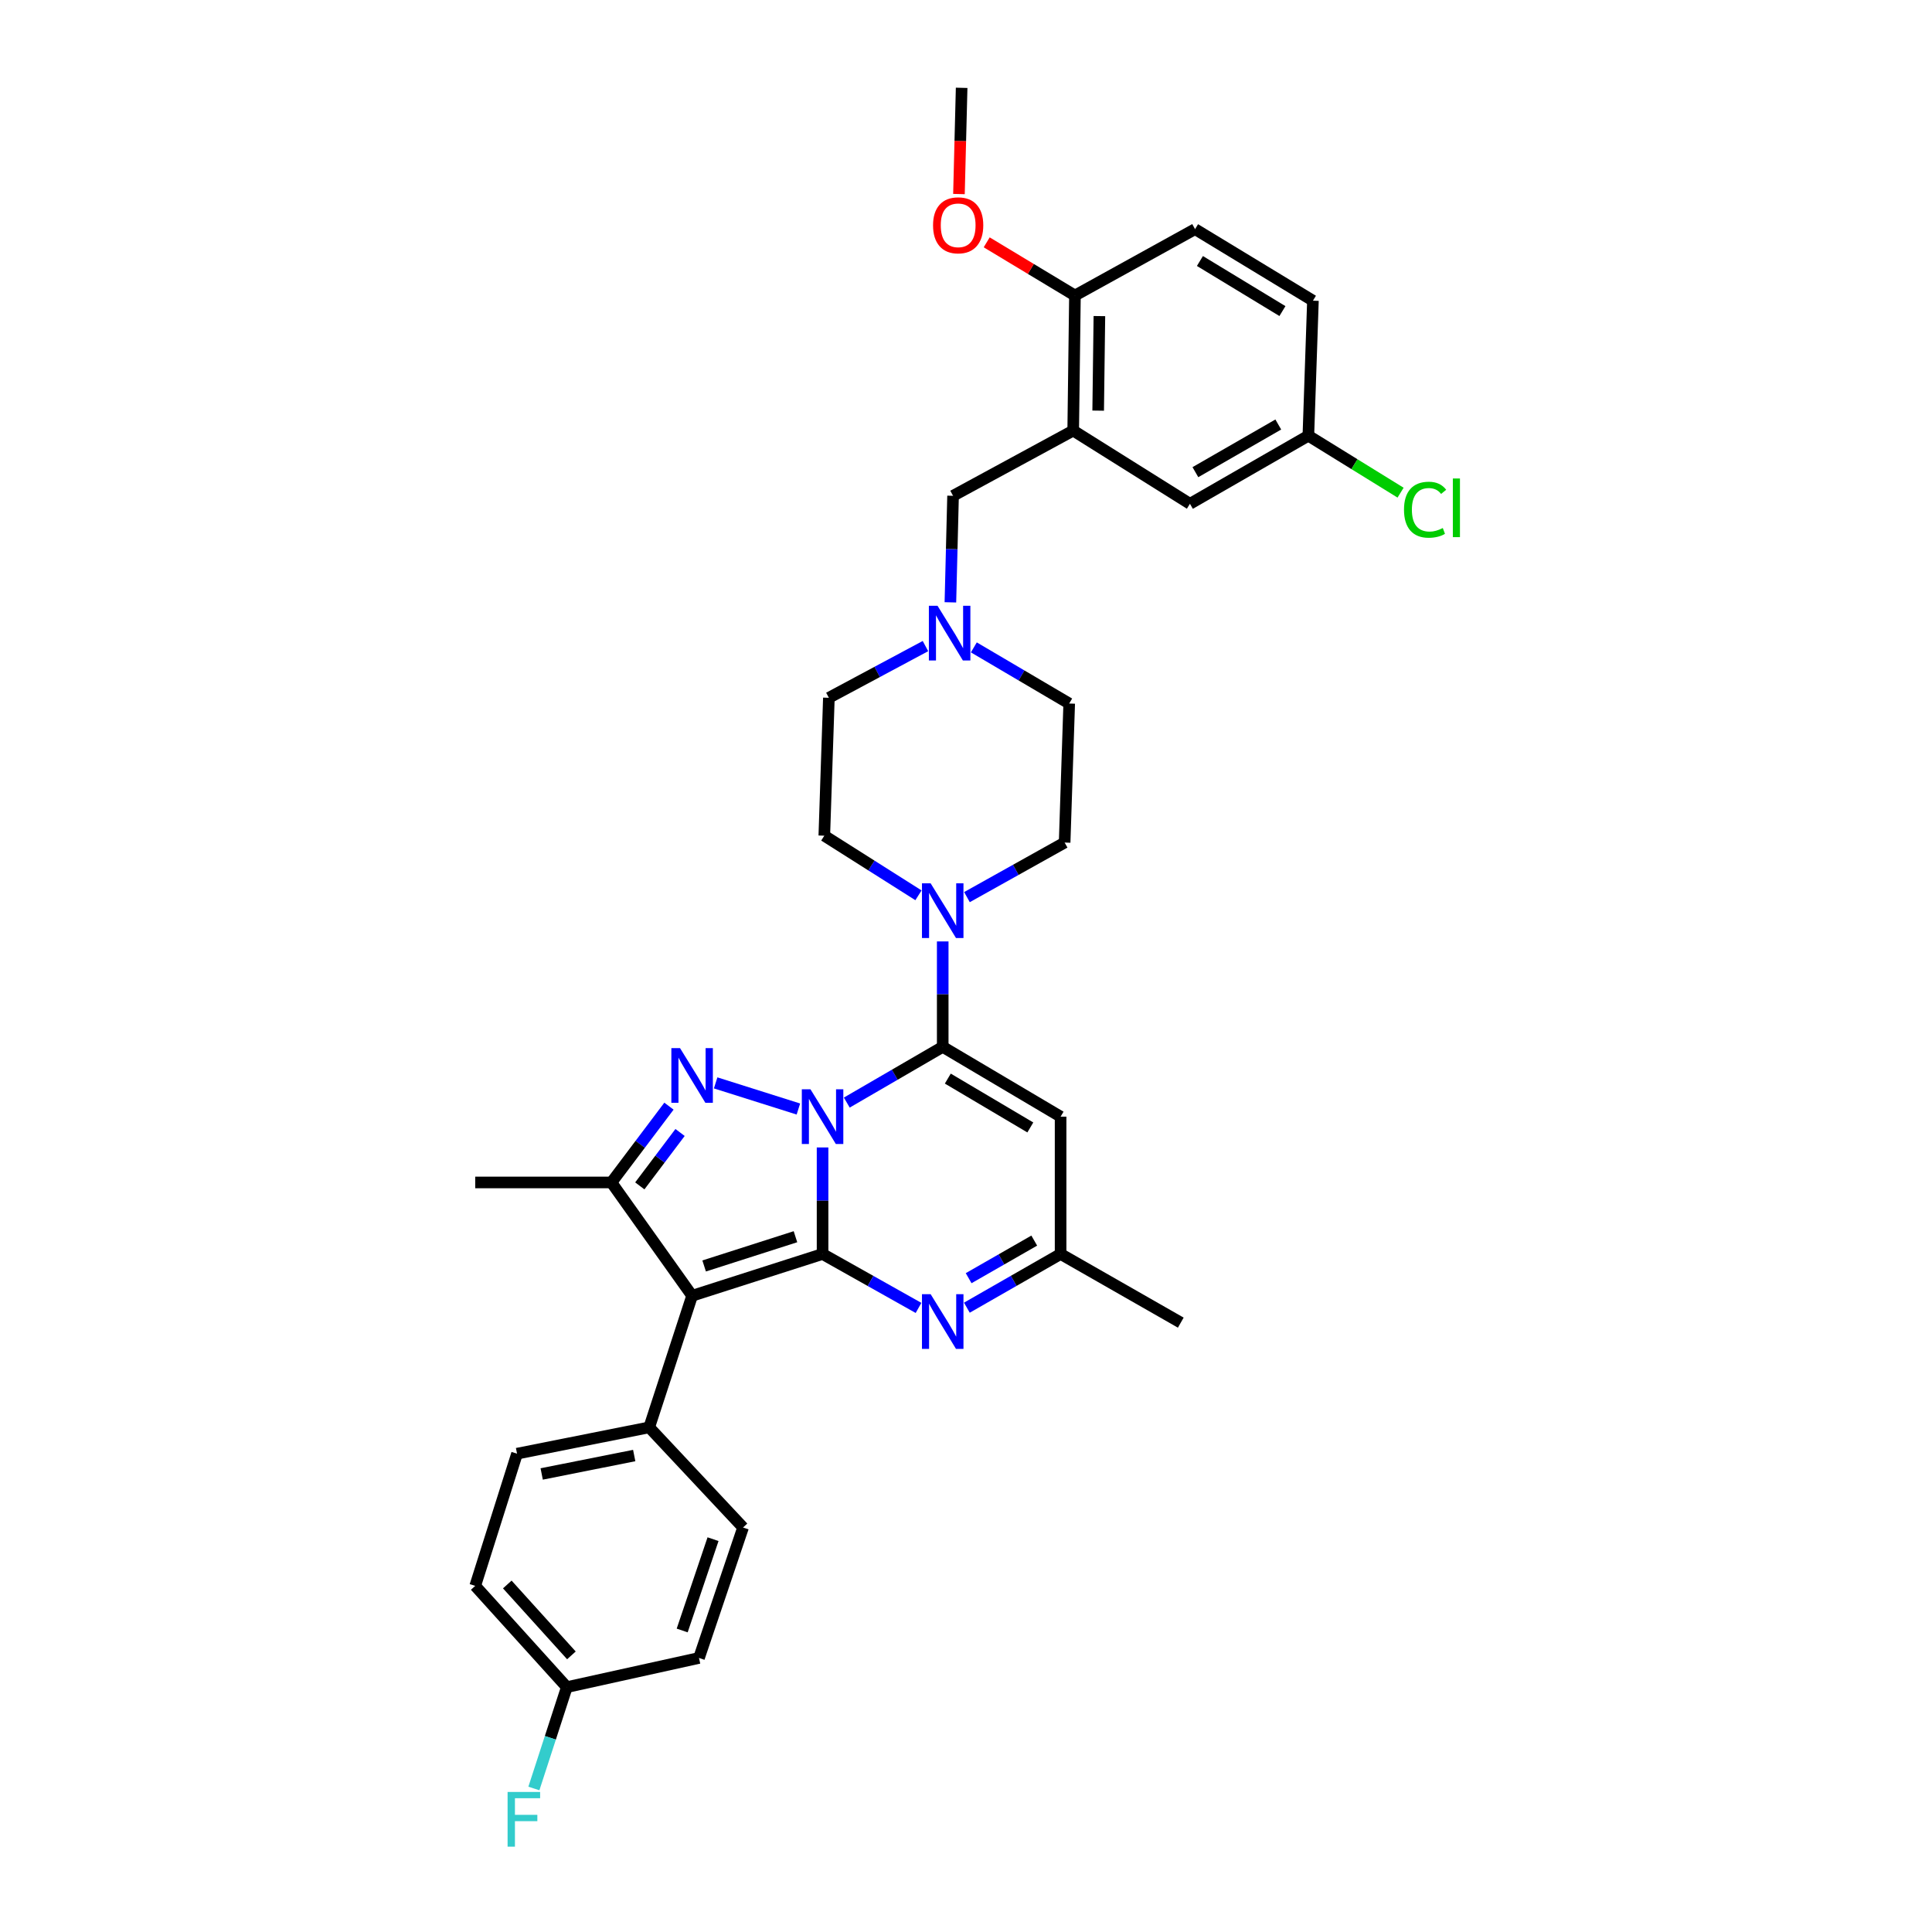 <?xml version='1.0' encoding='iso-8859-1'?>
<svg version='1.1' baseProfile='full'
              xmlns='http://www.w3.org/2000/svg'
                      xmlns:rdkit='http://www.rdkit.org/xml'
                      xmlns:xlink='http://www.w3.org/1999/xlink'
                  xml:space='preserve'
width='1000px' height='1000px' viewBox='0 0 1000 1000'>
<!-- END OF HEADER -->
<rect style='opacity:1.0;fill:#FFFFFF;stroke:none' width='1000' height='1000' x='0' y='0'> </rect>
<path class='bond-0' d='M 425.758,593.915 L 425.758,621.488' style='fill:none;fill-rule:evenodd;stroke:#0000FF;stroke-width:6px;stroke-linecap:butt;stroke-linejoin:miter;stroke-opacity:1' />
<path class='bond-0' d='M 425.758,621.488 L 425.758,649.06' style='fill:none;fill-rule:evenodd;stroke:#000000;stroke-width:6px;stroke-linecap:butt;stroke-linejoin:miter;stroke-opacity:1' />
<path class='bond-1' d='M 438.296,570.695 L 463.123,556.273' style='fill:none;fill-rule:evenodd;stroke:#0000FF;stroke-width:6px;stroke-linecap:butt;stroke-linejoin:miter;stroke-opacity:1' />
<path class='bond-1' d='M 463.123,556.273 L 487.95,541.851' style='fill:none;fill-rule:evenodd;stroke:#000000;stroke-width:6px;stroke-linecap:butt;stroke-linejoin:miter;stroke-opacity:1' />
<path class='bond-2' d='M 413.247,574.027 L 370.418,560.5' style='fill:none;fill-rule:evenodd;stroke:#0000FF;stroke-width:6px;stroke-linecap:butt;stroke-linejoin:miter;stroke-opacity:1' />
<path class='bond-3' d='M 425.758,649.06 L 358.235,670.684' style='fill:none;fill-rule:evenodd;stroke:#000000;stroke-width:6px;stroke-linecap:butt;stroke-linejoin:miter;stroke-opacity:1' />
<path class='bond-3' d='M 411.728,640.123 L 364.463,655.259' style='fill:none;fill-rule:evenodd;stroke:#000000;stroke-width:6px;stroke-linecap:butt;stroke-linejoin:miter;stroke-opacity:1' />
<path class='bond-5' d='M 425.758,649.06 L 450.592,663.019' style='fill:none;fill-rule:evenodd;stroke:#000000;stroke-width:6px;stroke-linecap:butt;stroke-linejoin:miter;stroke-opacity:1' />
<path class='bond-5' d='M 450.592,663.019 L 475.427,676.977' style='fill:none;fill-rule:evenodd;stroke:#0000FF;stroke-width:6px;stroke-linecap:butt;stroke-linejoin:miter;stroke-opacity:1' />
<path class='bond-6' d='M 487.95,541.851 L 548.963,577.978' style='fill:none;fill-rule:evenodd;stroke:#000000;stroke-width:6px;stroke-linecap:butt;stroke-linejoin:miter;stroke-opacity:1' />
<path class='bond-6' d='M 490.585,558.276 L 533.294,583.565' style='fill:none;fill-rule:evenodd;stroke:#000000;stroke-width:6px;stroke-linecap:butt;stroke-linejoin:miter;stroke-opacity:1' />
<path class='bond-7' d='M 487.95,541.851 L 487.95,514.566' style='fill:none;fill-rule:evenodd;stroke:#000000;stroke-width:6px;stroke-linecap:butt;stroke-linejoin:miter;stroke-opacity:1' />
<path class='bond-7' d='M 487.95,514.566 L 487.95,487.281' style='fill:none;fill-rule:evenodd;stroke:#0000FF;stroke-width:6px;stroke-linecap:butt;stroke-linejoin:miter;stroke-opacity:1' />
<path class='bond-4' d='M 346.253,572.547 L 331.366,592.292' style='fill:none;fill-rule:evenodd;stroke:#0000FF;stroke-width:6px;stroke-linecap:butt;stroke-linejoin:miter;stroke-opacity:1' />
<path class='bond-4' d='M 331.366,592.292 L 316.48,612.038' style='fill:none;fill-rule:evenodd;stroke:#000000;stroke-width:6px;stroke-linecap:butt;stroke-linejoin:miter;stroke-opacity:1' />
<path class='bond-4' d='M 352,586.171 L 341.58,599.992' style='fill:none;fill-rule:evenodd;stroke:#0000FF;stroke-width:6px;stroke-linecap:butt;stroke-linejoin:miter;stroke-opacity:1' />
<path class='bond-4' d='M 341.58,599.992 L 331.16,613.814' style='fill:none;fill-rule:evenodd;stroke:#000000;stroke-width:6px;stroke-linecap:butt;stroke-linejoin:miter;stroke-opacity:1' />
<path class='bond-11' d='M 358.235,670.684 L 336.029,738.796' style='fill:none;fill-rule:evenodd;stroke:#000000;stroke-width:6px;stroke-linecap:butt;stroke-linejoin:miter;stroke-opacity:1' />
<path class='bond-33' d='M 358.235,670.684 L 316.48,612.038' style='fill:none;fill-rule:evenodd;stroke:#000000;stroke-width:6px;stroke-linecap:butt;stroke-linejoin:miter;stroke-opacity:1' />
<path class='bond-24' d='M 316.48,612.038 L 245.973,612.038' style='fill:none;fill-rule:evenodd;stroke:#000000;stroke-width:6px;stroke-linecap:butt;stroke-linejoin:miter;stroke-opacity:1' />
<path class='bond-34' d='M 500.448,676.855 L 524.706,662.958' style='fill:none;fill-rule:evenodd;stroke:#0000FF;stroke-width:6px;stroke-linecap:butt;stroke-linejoin:miter;stroke-opacity:1' />
<path class='bond-34' d='M 524.706,662.958 L 548.963,649.06' style='fill:none;fill-rule:evenodd;stroke:#000000;stroke-width:6px;stroke-linecap:butt;stroke-linejoin:miter;stroke-opacity:1' />
<path class='bond-34' d='M 501.367,661.587 L 518.347,651.859' style='fill:none;fill-rule:evenodd;stroke:#0000FF;stroke-width:6px;stroke-linecap:butt;stroke-linejoin:miter;stroke-opacity:1' />
<path class='bond-34' d='M 518.347,651.859 L 535.327,642.131' style='fill:none;fill-rule:evenodd;stroke:#000000;stroke-width:6px;stroke-linecap:butt;stroke-linejoin:miter;stroke-opacity:1' />
<path class='bond-9' d='M 548.963,577.978 L 548.963,649.06' style='fill:none;fill-rule:evenodd;stroke:#000000;stroke-width:6px;stroke-linecap:butt;stroke-linejoin:miter;stroke-opacity:1' />
<path class='bond-15' d='M 500.497,464.349 L 525.775,450.227' style='fill:none;fill-rule:evenodd;stroke:#0000FF;stroke-width:6px;stroke-linecap:butt;stroke-linejoin:miter;stroke-opacity:1' />
<path class='bond-15' d='M 525.775,450.227 L 551.052,436.105' style='fill:none;fill-rule:evenodd;stroke:#000000;stroke-width:6px;stroke-linecap:butt;stroke-linejoin:miter;stroke-opacity:1' />
<path class='bond-16' d='M 475.397,463.41 L 451.028,447.981' style='fill:none;fill-rule:evenodd;stroke:#0000FF;stroke-width:6px;stroke-linecap:butt;stroke-linejoin:miter;stroke-opacity:1' />
<path class='bond-16' d='M 451.028,447.981 L 426.66,432.552' style='fill:none;fill-rule:evenodd;stroke:#000000;stroke-width:6px;stroke-linecap:butt;stroke-linejoin:miter;stroke-opacity:1' />
<path class='bond-8' d='M 555.486,222.865 L 493.301,256.626' style='fill:none;fill-rule:evenodd;stroke:#000000;stroke-width:6px;stroke-linecap:butt;stroke-linejoin:miter;stroke-opacity:1' />
<path class='bond-13' d='M 555.486,222.865 L 556.389,152.956' style='fill:none;fill-rule:evenodd;stroke:#000000;stroke-width:6px;stroke-linecap:butt;stroke-linejoin:miter;stroke-opacity:1' />
<path class='bond-13' d='M 568.412,212.544 L 569.043,163.607' style='fill:none;fill-rule:evenodd;stroke:#000000;stroke-width:6px;stroke-linecap:butt;stroke-linejoin:miter;stroke-opacity:1' />
<path class='bond-14' d='M 555.486,222.865 L 615.917,260.769' style='fill:none;fill-rule:evenodd;stroke:#000000;stroke-width:6px;stroke-linecap:butt;stroke-linejoin:miter;stroke-opacity:1' />
<path class='bond-31' d='M 548.963,649.06 L 611.17,684.598' style='fill:none;fill-rule:evenodd;stroke:#000000;stroke-width:6px;stroke-linecap:butt;stroke-linejoin:miter;stroke-opacity:1' />
<path class='bond-10' d='M 479.012,334.409 L 454.019,347.794' style='fill:none;fill-rule:evenodd;stroke:#0000FF;stroke-width:6px;stroke-linecap:butt;stroke-linejoin:miter;stroke-opacity:1' />
<path class='bond-10' d='M 454.019,347.794 L 429.026,361.178' style='fill:none;fill-rule:evenodd;stroke:#000000;stroke-width:6px;stroke-linecap:butt;stroke-linejoin:miter;stroke-opacity:1' />
<path class='bond-12' d='M 491.923,311.771 L 492.612,284.199' style='fill:none;fill-rule:evenodd;stroke:#0000FF;stroke-width:6px;stroke-linecap:butt;stroke-linejoin:miter;stroke-opacity:1' />
<path class='bond-12' d='M 492.612,284.199 L 493.301,256.626' style='fill:none;fill-rule:evenodd;stroke:#000000;stroke-width:6px;stroke-linecap:butt;stroke-linejoin:miter;stroke-opacity:1' />
<path class='bond-35' d='M 504.06,335.087 L 528.739,349.615' style='fill:none;fill-rule:evenodd;stroke:#0000FF;stroke-width:6px;stroke-linecap:butt;stroke-linejoin:miter;stroke-opacity:1' />
<path class='bond-35' d='M 528.739,349.615 L 553.419,364.142' style='fill:none;fill-rule:evenodd;stroke:#000000;stroke-width:6px;stroke-linecap:butt;stroke-linejoin:miter;stroke-opacity:1' />
<path class='bond-17' d='M 336.029,738.796 L 267.619,752.419' style='fill:none;fill-rule:evenodd;stroke:#000000;stroke-width:6px;stroke-linecap:butt;stroke-linejoin:miter;stroke-opacity:1' />
<path class='bond-17' d='M 328.265,753.384 L 280.378,762.92' style='fill:none;fill-rule:evenodd;stroke:#000000;stroke-width:6px;stroke-linecap:butt;stroke-linejoin:miter;stroke-opacity:1' />
<path class='bond-18' d='M 336.029,738.796 L 384.606,790.635' style='fill:none;fill-rule:evenodd;stroke:#000000;stroke-width:6px;stroke-linecap:butt;stroke-linejoin:miter;stroke-opacity:1' />
<path class='bond-19' d='M 556.389,152.956 L 618.56,118.605' style='fill:none;fill-rule:evenodd;stroke:#000000;stroke-width:6px;stroke-linecap:butt;stroke-linejoin:miter;stroke-opacity:1' />
<path class='bond-30' d='M 556.389,152.956 L 533.549,139.194' style='fill:none;fill-rule:evenodd;stroke:#000000;stroke-width:6px;stroke-linecap:butt;stroke-linejoin:miter;stroke-opacity:1' />
<path class='bond-30' d='M 533.549,139.194 L 510.709,125.432' style='fill:none;fill-rule:evenodd;stroke:#FF0000;stroke-width:6px;stroke-linecap:butt;stroke-linejoin:miter;stroke-opacity:1' />
<path class='bond-22' d='M 615.917,260.769 L 677.207,225.523' style='fill:none;fill-rule:evenodd;stroke:#000000;stroke-width:6px;stroke-linecap:butt;stroke-linejoin:miter;stroke-opacity:1' />
<path class='bond-22' d='M 618.734,244.394 L 661.637,219.722' style='fill:none;fill-rule:evenodd;stroke:#000000;stroke-width:6px;stroke-linecap:butt;stroke-linejoin:miter;stroke-opacity:1' />
<path class='bond-20' d='M 551.052,436.105 L 553.419,364.142' style='fill:none;fill-rule:evenodd;stroke:#000000;stroke-width:6px;stroke-linecap:butt;stroke-linejoin:miter;stroke-opacity:1' />
<path class='bond-21' d='M 426.66,432.552 L 429.026,361.178' style='fill:none;fill-rule:evenodd;stroke:#000000;stroke-width:6px;stroke-linecap:butt;stroke-linejoin:miter;stroke-opacity:1' />
<path class='bond-26' d='M 267.619,752.419 L 245.973,820.843' style='fill:none;fill-rule:evenodd;stroke:#000000;stroke-width:6px;stroke-linecap:butt;stroke-linejoin:miter;stroke-opacity:1' />
<path class='bond-27' d='M 384.606,790.635 L 361.796,858.157' style='fill:none;fill-rule:evenodd;stroke:#000000;stroke-width:6px;stroke-linecap:butt;stroke-linejoin:miter;stroke-opacity:1' />
<path class='bond-27' d='M 369.066,796.67 L 353.099,843.935' style='fill:none;fill-rule:evenodd;stroke:#000000;stroke-width:6px;stroke-linecap:butt;stroke-linejoin:miter;stroke-opacity:1' />
<path class='bond-37' d='M 618.56,118.605 L 679.573,155.635' style='fill:none;fill-rule:evenodd;stroke:#000000;stroke-width:6px;stroke-linecap:butt;stroke-linejoin:miter;stroke-opacity:1' />
<path class='bond-37' d='M 621.076,135.094 L 663.785,161.015' style='fill:none;fill-rule:evenodd;stroke:#000000;stroke-width:6px;stroke-linecap:butt;stroke-linejoin:miter;stroke-opacity:1' />
<path class='bond-25' d='M 677.207,225.523 L 679.573,155.635' style='fill:none;fill-rule:evenodd;stroke:#000000;stroke-width:6px;stroke-linecap:butt;stroke-linejoin:miter;stroke-opacity:1' />
<path class='bond-28' d='M 677.207,225.523 L 701.071,240.263' style='fill:none;fill-rule:evenodd;stroke:#000000;stroke-width:6px;stroke-linecap:butt;stroke-linejoin:miter;stroke-opacity:1' />
<path class='bond-28' d='M 701.071,240.263 L 724.934,255.003' style='fill:none;fill-rule:evenodd;stroke:#00CC00;stroke-width:6px;stroke-linecap:butt;stroke-linejoin:miter;stroke-opacity:1' />
<path class='bond-23' d='M 293.385,873.258 L 361.796,858.157' style='fill:none;fill-rule:evenodd;stroke:#000000;stroke-width:6px;stroke-linecap:butt;stroke-linejoin:miter;stroke-opacity:1' />
<path class='bond-29' d='M 293.385,873.258 L 284.861,899.487' style='fill:none;fill-rule:evenodd;stroke:#000000;stroke-width:6px;stroke-linecap:butt;stroke-linejoin:miter;stroke-opacity:1' />
<path class='bond-29' d='M 284.861,899.487 L 276.337,925.717' style='fill:none;fill-rule:evenodd;stroke:#33CCCC;stroke-width:6px;stroke-linecap:butt;stroke-linejoin:miter;stroke-opacity:1' />
<path class='bond-36' d='M 293.385,873.258 L 245.973,820.843' style='fill:none;fill-rule:evenodd;stroke:#000000;stroke-width:6px;stroke-linecap:butt;stroke-linejoin:miter;stroke-opacity:1' />
<path class='bond-36' d='M 295.759,856.815 L 262.571,820.125' style='fill:none;fill-rule:evenodd;stroke:#000000;stroke-width:6px;stroke-linecap:butt;stroke-linejoin:miter;stroke-opacity:1' />
<path class='bond-32' d='M 496.352,100.439 L 497.047,72.947' style='fill:none;fill-rule:evenodd;stroke:#FF0000;stroke-width:6px;stroke-linecap:butt;stroke-linejoin:miter;stroke-opacity:1' />
<path class='bond-32' d='M 497.047,72.947 L 497.742,45.455' style='fill:none;fill-rule:evenodd;stroke:#000000;stroke-width:6px;stroke-linecap:butt;stroke-linejoin:miter;stroke-opacity:1' />
<path  class='atom-0' d='M 419.498 563.818
L 428.778 578.818
Q 429.698 580.298, 431.178 582.978
Q 432.658 585.658, 432.738 585.818
L 432.738 563.818
L 436.498 563.818
L 436.498 592.138
L 432.618 592.138
L 422.658 575.738
Q 421.498 573.818, 420.258 571.618
Q 419.058 569.418, 418.698 568.738
L 418.698 592.138
L 415.018 592.138
L 415.018 563.818
L 419.498 563.818
' fill='#0000FF'/>
<path  class='atom-3' d='M 351.975 542.493
L 361.255 557.493
Q 362.175 558.973, 363.655 561.653
Q 365.135 564.333, 365.215 564.493
L 365.215 542.493
L 368.975 542.493
L 368.975 570.813
L 365.095 570.813
L 355.135 554.413
Q 353.975 552.493, 352.735 550.293
Q 351.535 548.093, 351.175 547.413
L 351.175 570.813
L 347.495 570.813
L 347.495 542.493
L 351.975 542.493
' fill='#0000FF'/>
<path  class='atom-6' d='M 481.69 669.855
L 490.97 684.855
Q 491.89 686.335, 493.37 689.015
Q 494.85 691.695, 494.93 691.855
L 494.93 669.855
L 498.69 669.855
L 498.69 698.175
L 494.81 698.175
L 484.85 681.775
Q 483.69 679.855, 482.45 677.655
Q 481.25 675.455, 480.89 674.775
L 480.89 698.175
L 477.21 698.175
L 477.21 669.855
L 481.69 669.855
' fill='#0000FF'/>
<path  class='atom-8' d='M 481.69 457.198
L 490.97 472.198
Q 491.89 473.678, 493.37 476.358
Q 494.85 479.038, 494.93 479.198
L 494.93 457.198
L 498.69 457.198
L 498.69 485.518
L 494.81 485.518
L 484.85 469.118
Q 483.69 467.198, 482.45 464.998
Q 481.25 462.798, 480.89 462.118
L 480.89 485.518
L 477.21 485.518
L 477.21 457.198
L 481.69 457.198
' fill='#0000FF'/>
<path  class='atom-11' d='M 485.264 313.549
L 494.544 328.549
Q 495.464 330.029, 496.944 332.709
Q 498.424 335.389, 498.504 335.549
L 498.504 313.549
L 502.264 313.549
L 502.264 341.869
L 498.384 341.869
L 488.424 325.469
Q 487.264 323.549, 486.024 321.349
Q 484.824 319.149, 484.464 318.469
L 484.464 341.869
L 480.784 341.869
L 480.784 313.549
L 485.264 313.549
' fill='#0000FF'/>
<path  class='atom-29' d='M 726.71 263.824
Q 726.71 256.784, 729.99 253.104
Q 733.31 249.384, 739.59 249.384
Q 745.43 249.384, 748.55 253.504
L 745.91 255.664
Q 743.63 252.664, 739.59 252.664
Q 735.31 252.664, 733.03 255.544
Q 730.79 258.384, 730.79 263.824
Q 730.79 269.424, 733.11 272.304
Q 735.47 275.184, 740.03 275.184
Q 743.15 275.184, 746.79 273.304
L 747.91 276.304
Q 746.43 277.264, 744.19 277.824
Q 741.95 278.384, 739.47 278.384
Q 733.31 278.384, 729.99 274.624
Q 726.71 270.864, 726.71 263.824
' fill='#00CC00'/>
<path  class='atom-29' d='M 751.99 247.664
L 755.67 247.664
L 755.67 278.024
L 751.99 278.024
L 751.99 247.664
' fill='#00CC00'/>
<path  class='atom-30' d='M 262.73 927.515
L 279.57 927.515
L 279.57 930.755
L 266.53 930.755
L 266.53 939.355
L 278.13 939.355
L 278.13 942.635
L 266.53 942.635
L 266.53 955.835
L 262.73 955.835
L 262.73 927.515
' fill='#33CCCC'/>
<path  class='atom-31' d='M 482.944 116.617
Q 482.944 109.817, 486.304 106.017
Q 489.664 102.217, 495.944 102.217
Q 502.224 102.217, 505.584 106.017
Q 508.944 109.817, 508.944 116.617
Q 508.944 123.497, 505.544 127.417
Q 502.144 131.297, 495.944 131.297
Q 489.704 131.297, 486.304 127.417
Q 482.944 123.537, 482.944 116.617
M 495.944 128.097
Q 500.264 128.097, 502.584 125.217
Q 504.944 122.297, 504.944 116.617
Q 504.944 111.057, 502.584 108.257
Q 500.264 105.417, 495.944 105.417
Q 491.624 105.417, 489.264 108.217
Q 486.944 111.017, 486.944 116.617
Q 486.944 122.337, 489.264 125.217
Q 491.624 128.097, 495.944 128.097
' fill='#FF0000'/>
</svg>
